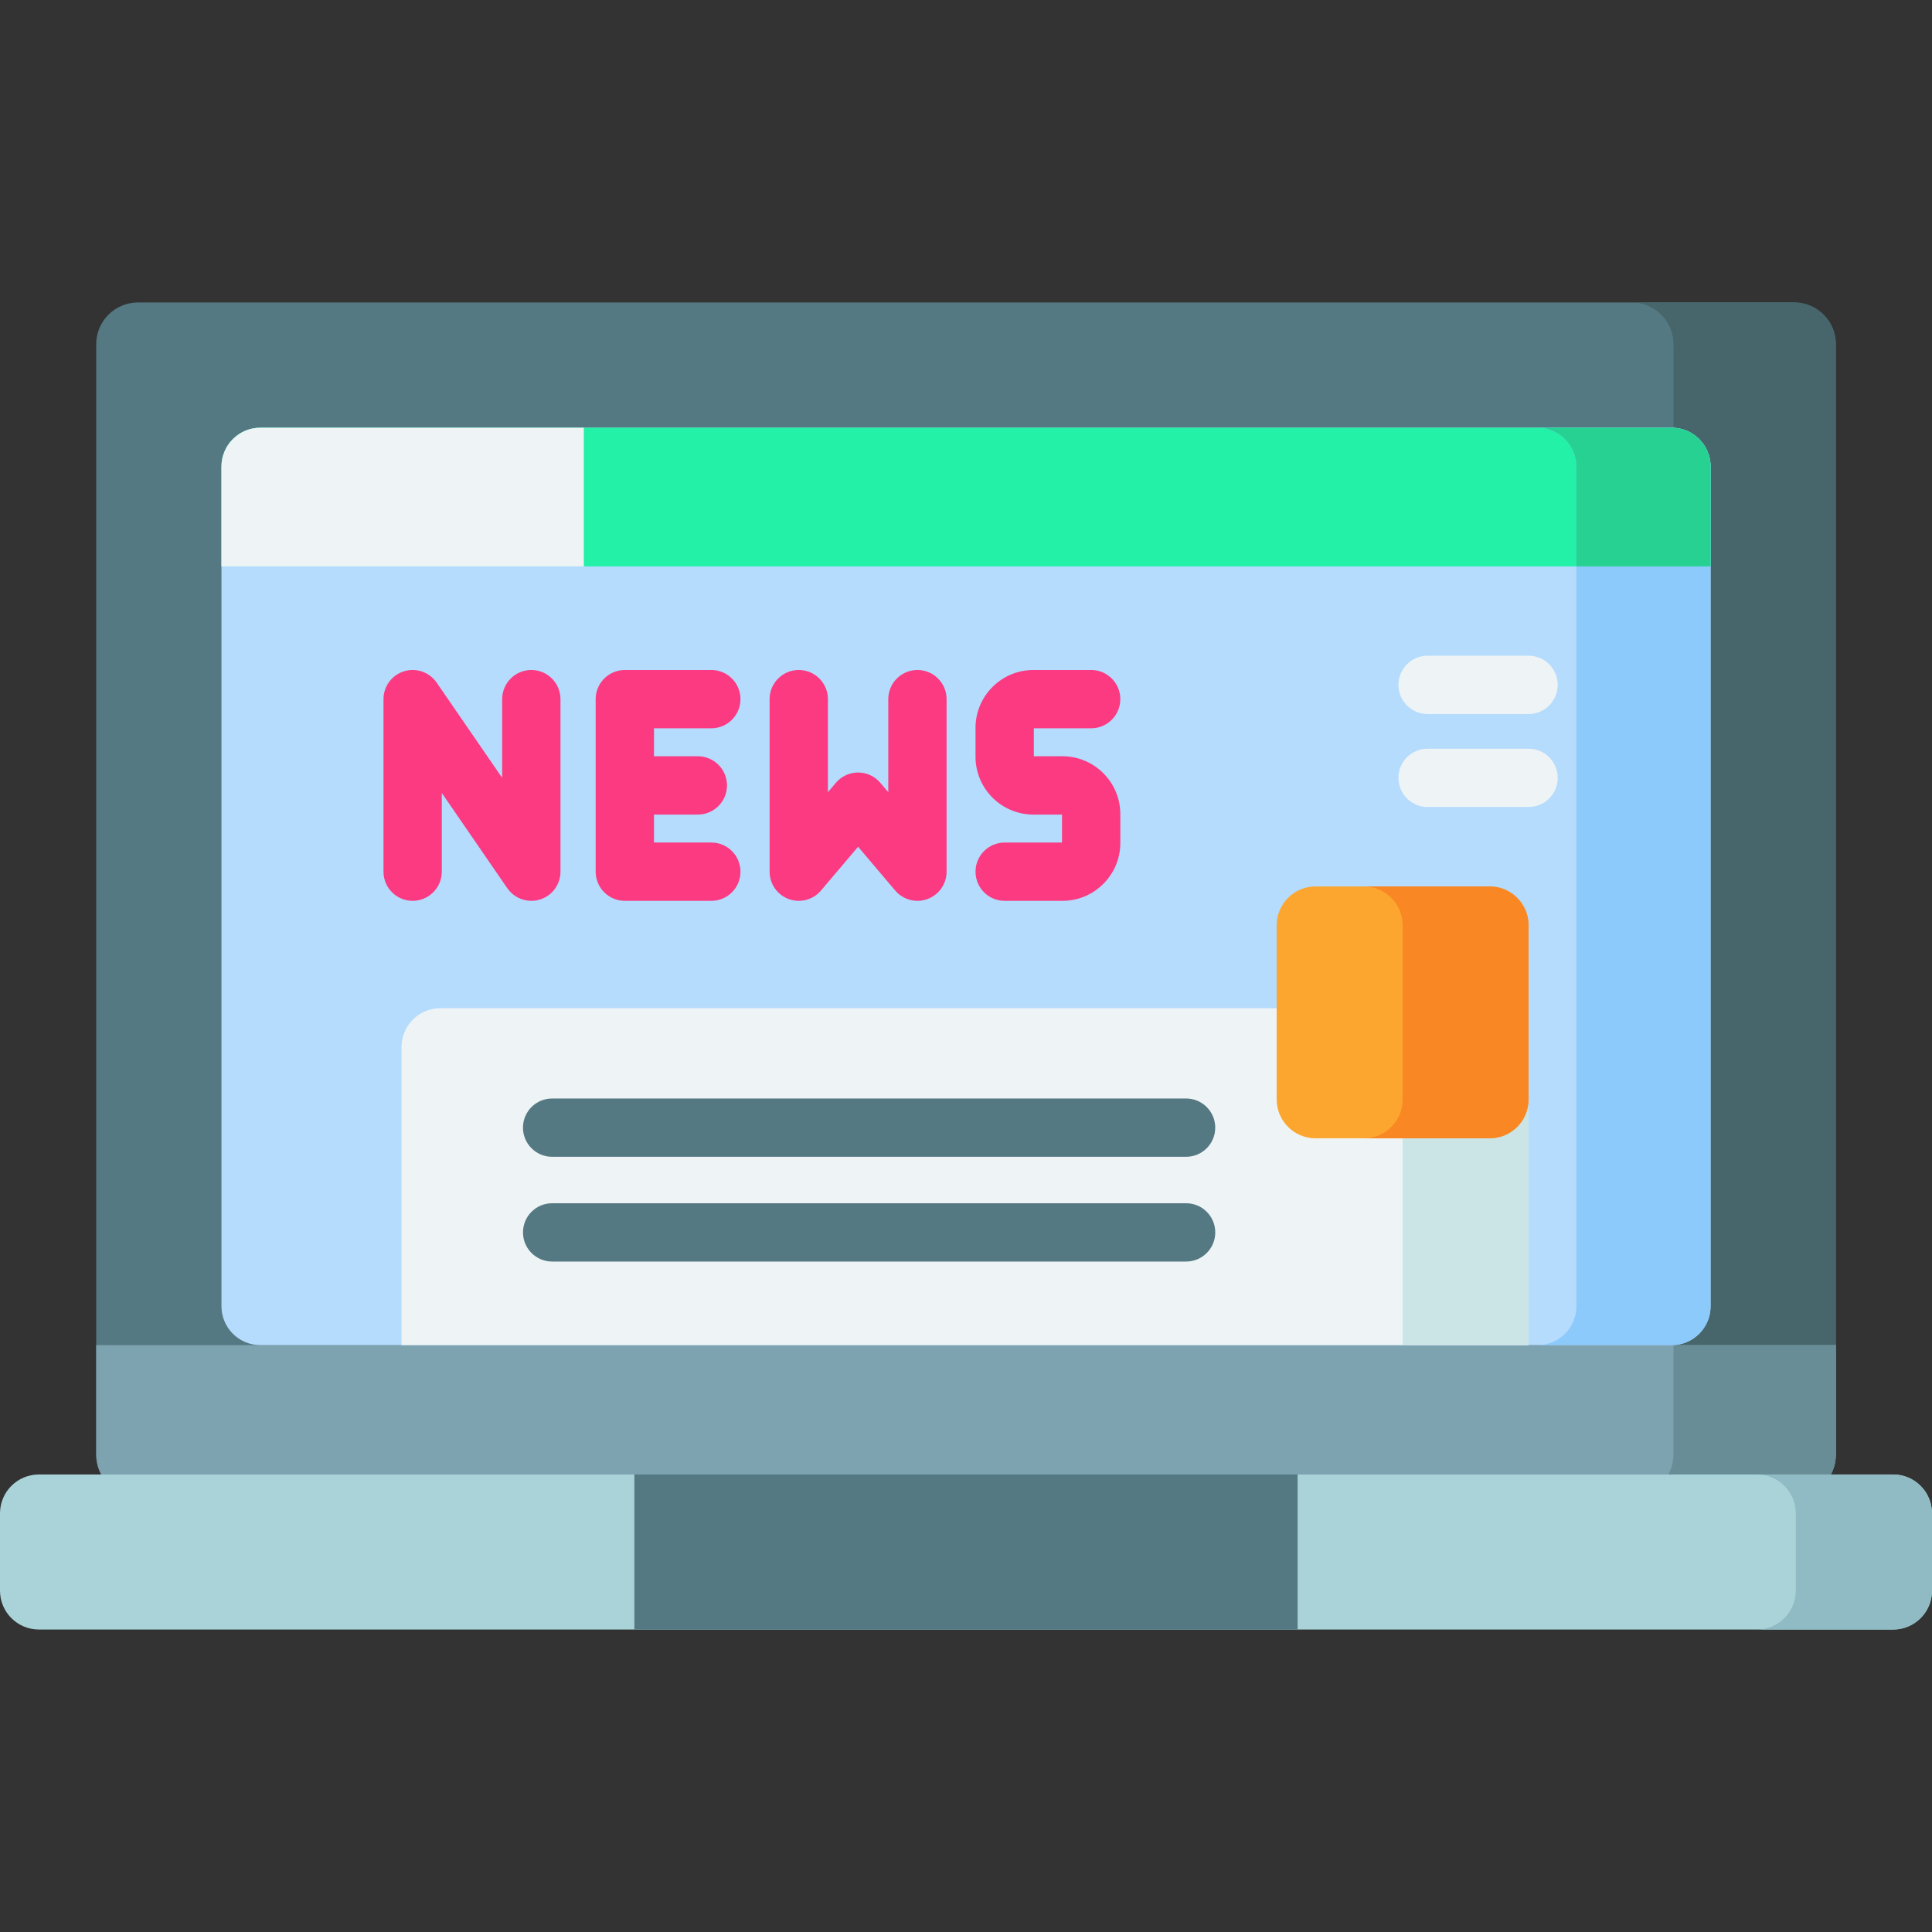<svg width="345" height="345" viewBox="0 0 345 345" fill="none" xmlns="http://www.w3.org/2000/svg">
<rect x="0" y="0" width="345" height="345" fill="#333333" stroke="none"/>
<g clip-path="url(#clip0)">
<path d="M327.824 61.47V259.763C327.824 263.879 324.484 267.218 320.369 267.218H24.635C20.52 267.218 17.18 263.878 17.18 259.763V61.47C17.18 57.355 20.52 54.014 24.635 54.014H320.369C324.484 54.014 327.824 57.354 327.824 61.47Z" fill="#557983"/>
<path d="M327.826 61.469V259.764C327.826 263.881 324.487 267.219 320.37 267.219H291.375C295.491 267.219 298.83 263.881 298.83 259.764V61.469C298.83 57.352 295.491 54.013 291.375 54.013H320.37C324.487 54.013 327.826 57.352 327.826 61.469Z" fill="#47666B"/>
<path d="M327.825 240.202V259.764C327.825 263.881 324.486 267.219 320.37 267.219H24.635C20.518 267.219 17.18 263.881 17.18 259.764V240.202H327.825Z" fill="#7DA2B0"/>
<path d="M327.826 240.202V259.764C327.826 263.881 324.487 267.219 320.37 267.219H291.375C295.491 267.219 298.83 263.881 298.83 259.764V240.202H327.826Z" fill="#688D97"/>
<path d="M305.46 233.257V83.322C305.46 79.488 302.352 76.38 298.518 76.38H46.489C42.655 76.38 39.547 79.488 39.547 83.322V233.257C39.547 237.091 42.655 240.199 46.489 240.199H298.519C302.352 240.199 305.46 237.091 305.46 233.257Z" fill="#B5DBFD"/>
<path d="M305.46 101.142V83.322C305.46 79.488 302.352 76.38 298.518 76.38H46.489C42.655 76.38 39.547 79.488 39.547 83.322V101.142H305.46Z" fill="#23F1A8"/>
<path d="M104.253 76.38H46.489C42.655 76.38 39.547 79.488 39.547 83.322V101.142H104.253V76.38Z" fill="#EEF4F5"/>
<path d="M305.463 83.321V233.26C305.463 237.092 302.353 240.202 298.521 240.202H274.559C278.391 240.202 281.5 237.092 281.5 233.26V83.321C281.5 79.489 278.391 76.379 274.559 76.379H298.521C302.353 76.379 305.463 79.489 305.463 83.321Z" fill="#8DCAFC"/>
<path d="M281.5 83.321V101.142H305.463V83.32C305.463 79.488 302.353 76.378 298.521 76.378H274.559C278.391 76.379 281.5 79.489 281.5 83.321Z" fill="#26D192"/>
<path d="M338.058 290.986H6.942C3.108 290.986 0 287.878 0 284.044V270.242C0 266.408 3.108 263.3 6.942 263.3H338.058C341.892 263.3 345 266.408 345 270.242V284.044C345 287.878 341.892 290.986 338.058 290.986Z" fill="#A9D3D8"/>
<path d="M344.997 270.238V284.045C344.997 287.877 341.894 290.987 338.055 290.987H313.734C317.566 290.987 320.676 287.877 320.676 284.045V270.238C320.676 266.406 317.566 263.296 313.734 263.296H338.055C341.894 263.297 344.997 266.407 344.997 270.238Z" fill="#90BAC4"/>
<path d="M113.277 263.3H231.719V290.985H113.277V263.3Z" fill="#557983"/>
<path d="M94.88 119.641C92.004 119.641 89.674 121.972 89.674 124.847V138.902L77.977 121.896C76.684 120.018 74.32 119.198 72.142 119.875C69.965 120.552 68.481 122.567 68.481 124.847V155.657C68.481 158.532 70.811 160.863 73.686 160.863C76.562 160.863 78.892 158.532 78.892 155.657V141.602L90.59 158.608C91.58 160.046 93.198 160.864 94.88 160.864C95.394 160.864 95.915 160.788 96.425 160.629C98.602 159.952 100.086 157.937 100.086 155.657V124.847C100.086 121.972 97.756 119.641 94.88 119.641Z" fill="#FB3A82"/>
<path d="M127.023 130.054C129.899 130.054 132.229 127.723 132.229 124.848C132.229 121.972 129.898 119.642 127.023 119.642H111.577C108.701 119.642 106.371 121.972 106.371 124.848V155.658C106.371 158.533 108.702 160.864 111.577 160.864H127.023C129.899 160.864 132.229 158.533 132.229 155.658C132.229 152.782 129.898 150.452 127.023 150.452H116.784V145.459H124.615C127.491 145.459 129.821 143.129 129.821 140.253C129.821 137.378 127.49 135.047 124.615 135.047H116.784V130.055H127.023V130.054Z" fill="#FB3A82"/>
<path d="M163.829 119.641C160.953 119.641 158.623 121.972 158.623 124.847V141.463L157.204 139.789C156.214 138.622 154.762 137.949 153.232 137.949C151.702 137.949 150.25 138.621 149.261 139.789L147.842 141.463V124.847C147.842 121.972 145.511 119.641 142.636 119.641C139.76 119.641 137.43 121.972 137.43 124.847V155.657C137.43 157.841 138.793 159.793 140.843 160.545C142.894 161.296 145.196 160.689 146.607 159.023L153.232 151.206L159.857 159.023C160.867 160.213 162.329 160.863 163.83 160.863C164.43 160.863 165.036 160.759 165.622 160.544C167.672 159.792 169.035 157.84 169.035 155.656V124.846C169.035 121.972 166.704 119.641 163.829 119.641Z" fill="#FB3A82"/>
<path d="M189.722 135.047H184.611V130.054H194.851C197.727 130.054 200.057 127.723 200.057 124.848C200.057 121.973 197.726 119.642 194.851 119.642H184.534C178.835 119.642 174.199 124.278 174.199 129.977V135.125C174.199 140.824 178.835 145.461 184.534 145.461H189.645V150.453H179.406C176.53 150.453 174.2 152.784 174.2 155.659C174.2 158.534 176.531 160.865 179.406 160.865H189.723C195.422 160.865 200.058 156.228 200.058 150.53V145.383C200.057 139.683 195.421 135.047 189.722 135.047Z" fill="#FB3A82"/>
<path d="M272.956 240.202H71.695V186.979C71.695 183.145 74.803 180.037 78.637 180.037H272.956V240.202Z" fill="#EEF4F5"/>
<path d="M250.469 180.039H272.96V240.202H250.469V180.039Z" fill="#CBE5E7"/>
<path d="M266.015 203.269H234.922C231.088 203.269 227.98 200.161 227.98 196.327V165.234C227.98 161.4 231.088 158.292 234.922 158.292H266.015C269.849 158.292 272.957 161.4 272.957 165.234V196.327C272.957 200.161 269.849 203.269 266.015 203.269Z" fill="#FCA62F"/>
<path d="M272.96 165.232V196.331C272.96 200.163 269.85 203.272 266.018 203.272H243.527C247.359 203.272 250.469 200.163 250.469 196.331V165.232C250.469 161.4 247.359 158.29 243.527 158.29H266.018C269.85 158.29 272.96 161.4 272.96 165.232Z" fill="#F98824"/>
<path d="M272.958 144.108H254.925C252.049 144.108 249.719 141.777 249.719 138.902C249.719 136.026 252.05 133.696 254.925 133.696H272.958C275.834 133.696 278.164 136.026 278.164 138.902C278.164 141.776 275.833 144.108 272.958 144.108Z" fill="#EEF4F5"/>
<path d="M272.958 127.503H254.925C252.049 127.503 249.719 125.172 249.719 122.297C249.719 119.422 252.05 117.091 254.925 117.091H272.958C275.834 117.091 278.164 119.422 278.164 122.297C278.164 125.172 275.833 127.503 272.958 127.503Z" fill="#EEF4F5"/>
<path d="M211.802 206.572H98.593C95.717 206.572 93.387 204.241 93.387 201.366C93.387 198.491 95.718 196.16 98.593 196.16H211.802C214.678 196.16 217.008 198.491 217.008 201.366C217.008 204.241 214.678 206.572 211.802 206.572Z" fill="#557983"/>
<path d="M211.806 225.277H98.597C95.721 225.277 93.391 222.946 93.391 220.071C93.391 217.196 95.721 214.865 98.597 214.865H211.806C214.682 214.865 217.012 217.196 217.012 220.071C217.012 222.946 214.682 225.277 211.806 225.277Z" fill="#557983"/>
</g>
<defs>
<clipPath id="clip0">
<rect width="345" height="345" fill="white"/>
</clipPath>
</defs>
</svg>
